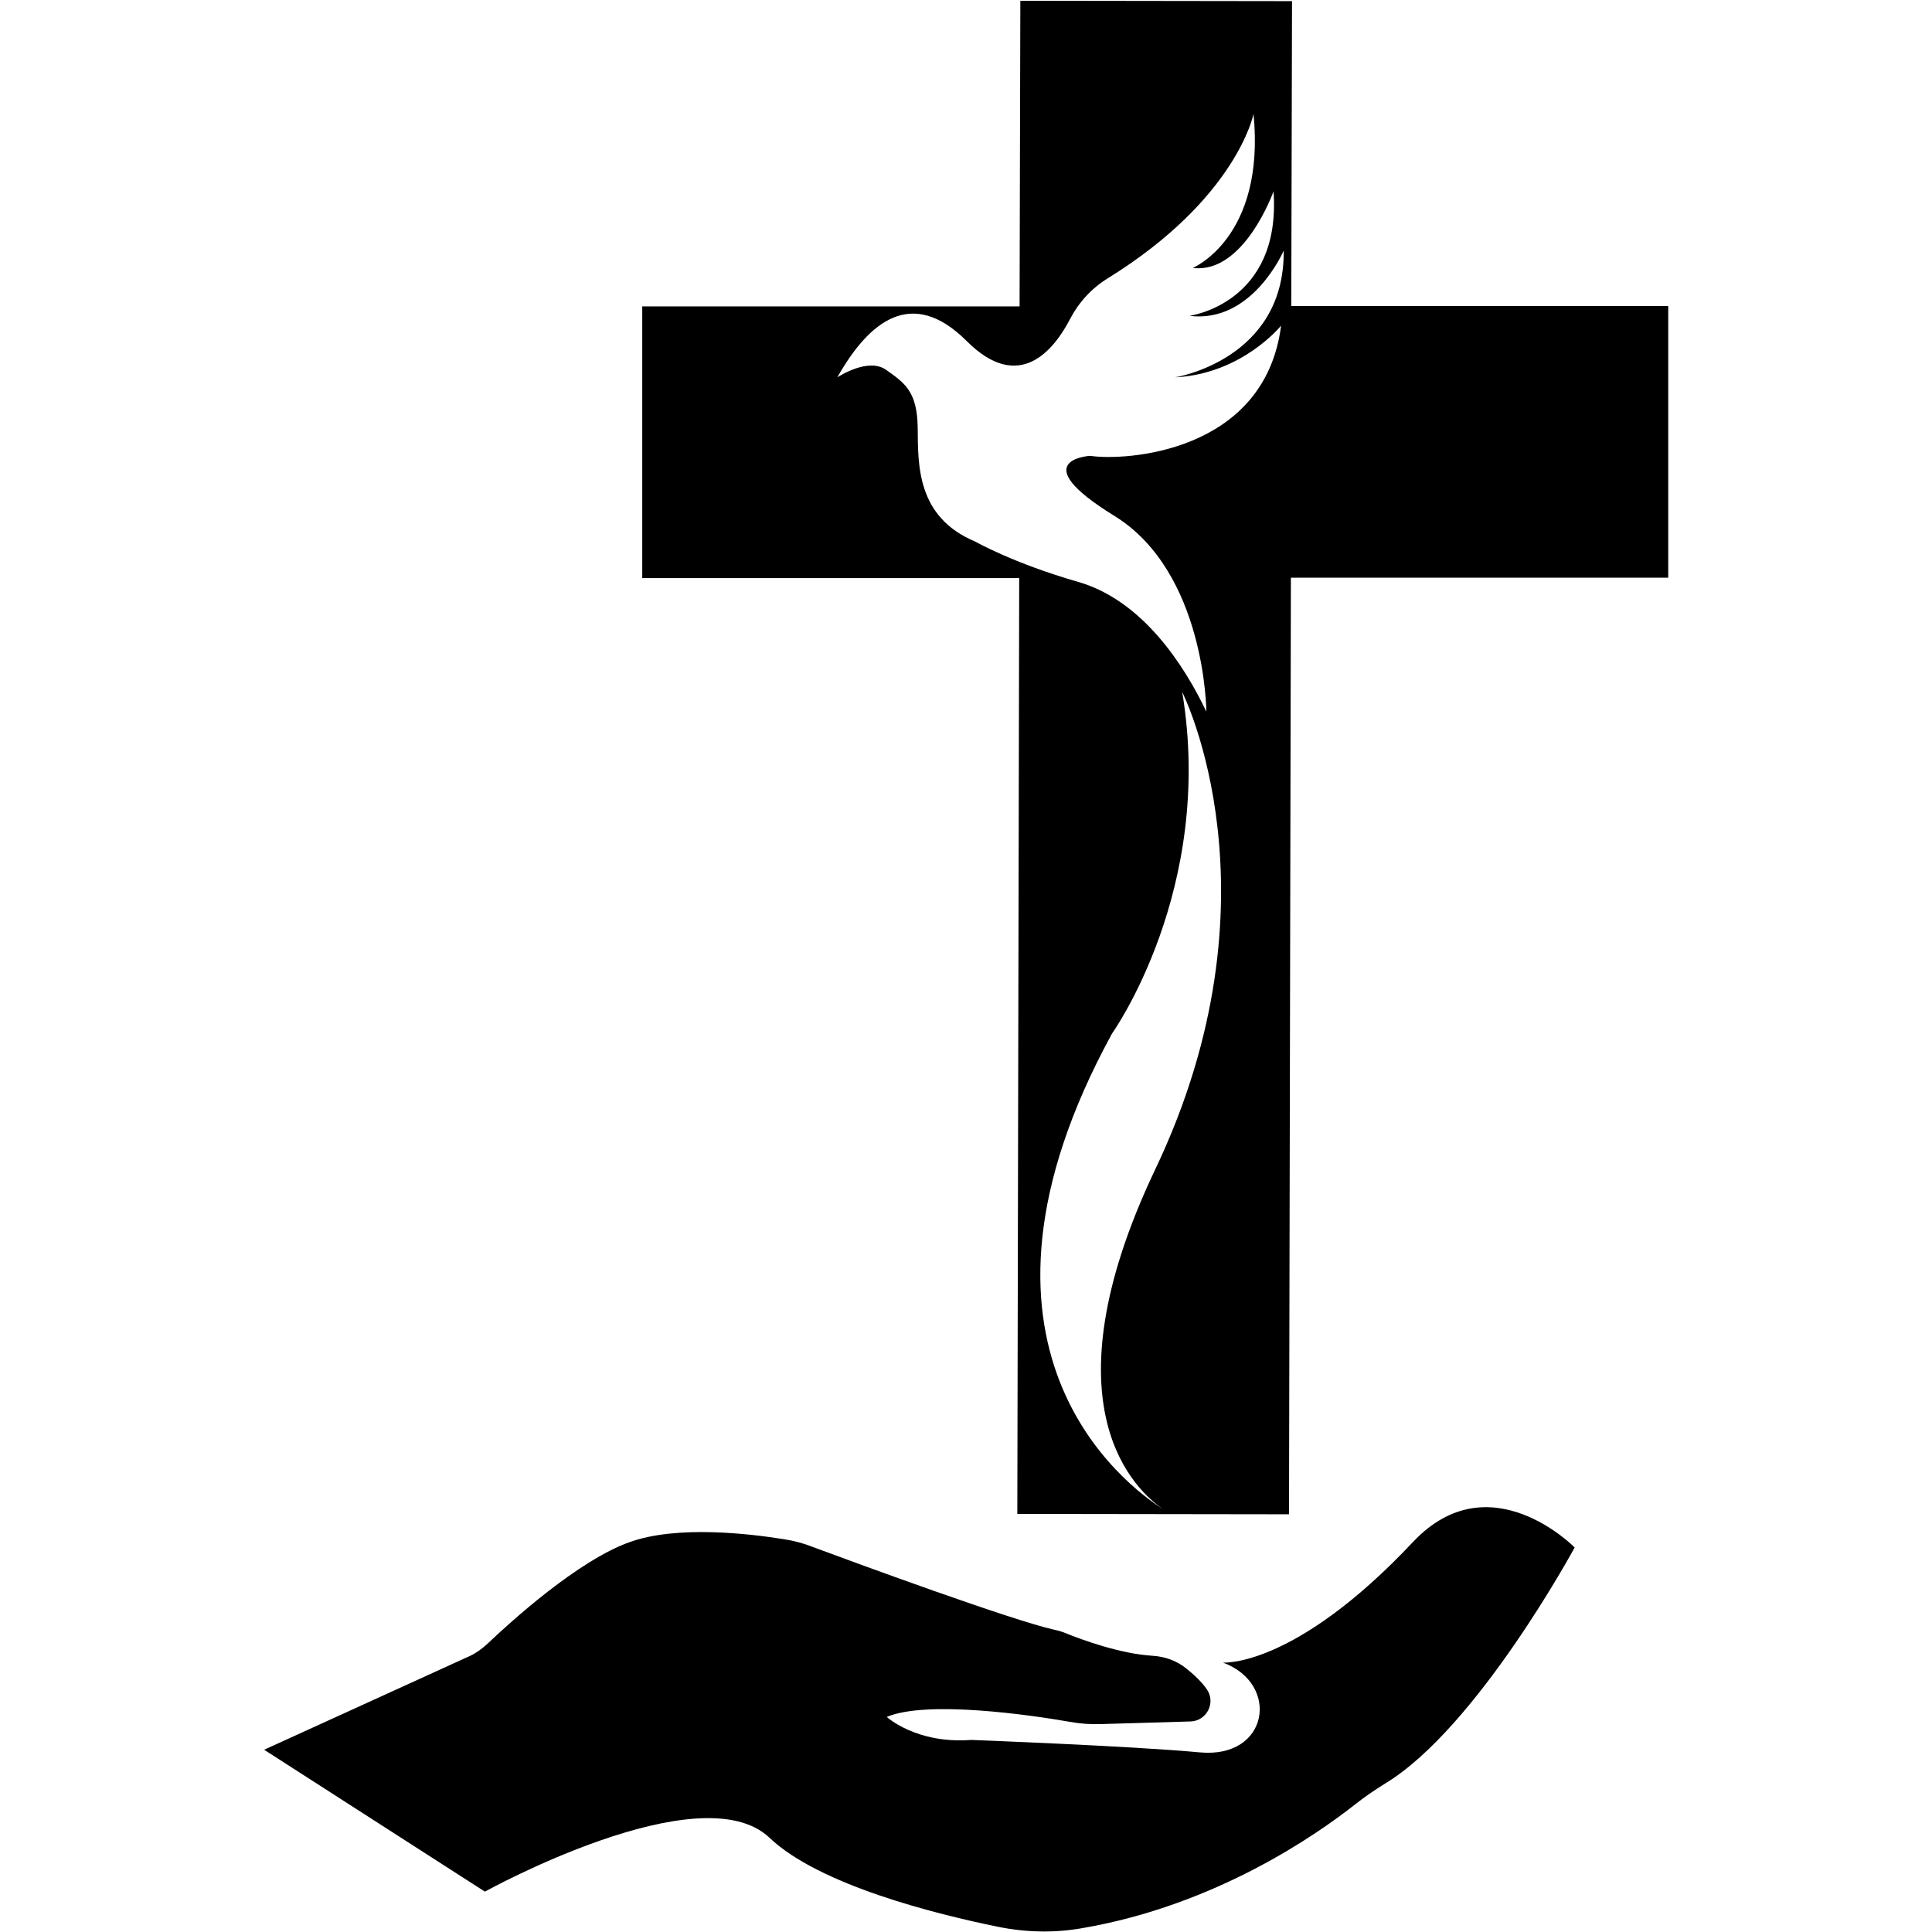 <?xml version="1.0" encoding="UTF-8"?> <svg xmlns="http://www.w3.org/2000/svg" xmlns:xlink="http://www.w3.org/1999/xlink" version="1.1" id="Layer_1" x="0px" y="0px" viewBox="0 0 512 512" xml:space="preserve"> <g> <path id="XMLID_980_" d="M342.2,81.2l0.2-80.9l-72-0.1l-0.2,81h-100v72h99.9l-0.5,248l72,0.1l0.5-248.2h100v-72H342.2z M308.3,400 c1.1,0.7,1.7,1,1.7,1S309.4,400.7,308.3,400c-9.9-6.3-59.1-42.8-13.6-126.1c0,0,27.3-38.2,18.6-90.5c0,0,27.4,54.1-7.2,126.6 C276.1,373.2,301.4,395.3,308.3,400z M339.5,86.3c-4.3,33.8-41.5,35.9-50.6,34.5c0,0-17.8,1,6.4,15.9 c24.2,14.9,24.4,51.9,24.4,51.9c-5.8-12.2-16.9-29.5-34-34.4c-17.1-4.9-27.3-10.7-27.3-10.7c-15.5-6.5-15.1-20.3-15.2-30.1 c-0.1-9.8-3.6-12-8.4-15.4c-4.8-3.4-12.9,2-12.9,2c8.4-14.9,19.8-24.1,34.3-9.6c13.9,13.9,23.1,2.4,27.4-5.9 c2.3-4.4,5.7-8.1,9.9-10.7c34.3-21.2,38.7-43.6,38.7-43.6C335.4,63,316.1,71,316.1,71c13.6,1.7,21.4-20.3,21.4-20.3 c2.1,29.8-22.3,33-22.3,33c16.7,2.1,25-17.3,25-17.3c0.3,29-28.8,33.6-28.8,33.6C329.2,99.1,339.5,86.3,339.5,86.3z"></path> <path id="XMLID_136_" d="M70,463.7l54.2-24.7c1.8-0.8,3.5-2,5-3.4c6.1-5.8,23.9-22,37.6-26.9c12.7-4.6,32.2-2.2,40.9-0.8 c2.7,0.4,5.3,1.1,7.8,2.1c12.1,4.5,52.7,19.4,63.9,21.9c1,0.2,2,0.5,3,0.9c3.9,1.6,14.4,5.5,23.1,6c3.2,0.2,6.3,1.3,8.8,3.3 c2,1.6,4.2,3.6,5.6,5.7c2.3,3.5-0.1,8.2-4.3,8.4l-23.8,0.7c-2.8,0.1-5.6-0.1-8.3-0.6c-10.3-1.8-37.8-5.8-48.5-1.3l0,0 c0,0,7.8,7.2,22.4,6.1c0,0,42.3,1.6,60.6,3.3s21.3-18.2,6.1-23.8c0,0,18.9,1.5,50.4-32c20.3-21.5,42.8,1.5,42.8,1.5 S391.4,458,367,472.7c-2.7,1.7-5.4,3.5-7.9,5.5c-9.9,7.8-36.7,26.7-72.4,32.8c-7.4,1.3-15,1.1-22.3-0.4 c-16.2-3.3-47.3-11-60.5-23.6c-18.3-17.3-75.4,14.3-75.4,14.3L70,463.7z"></path> </g> </svg> 